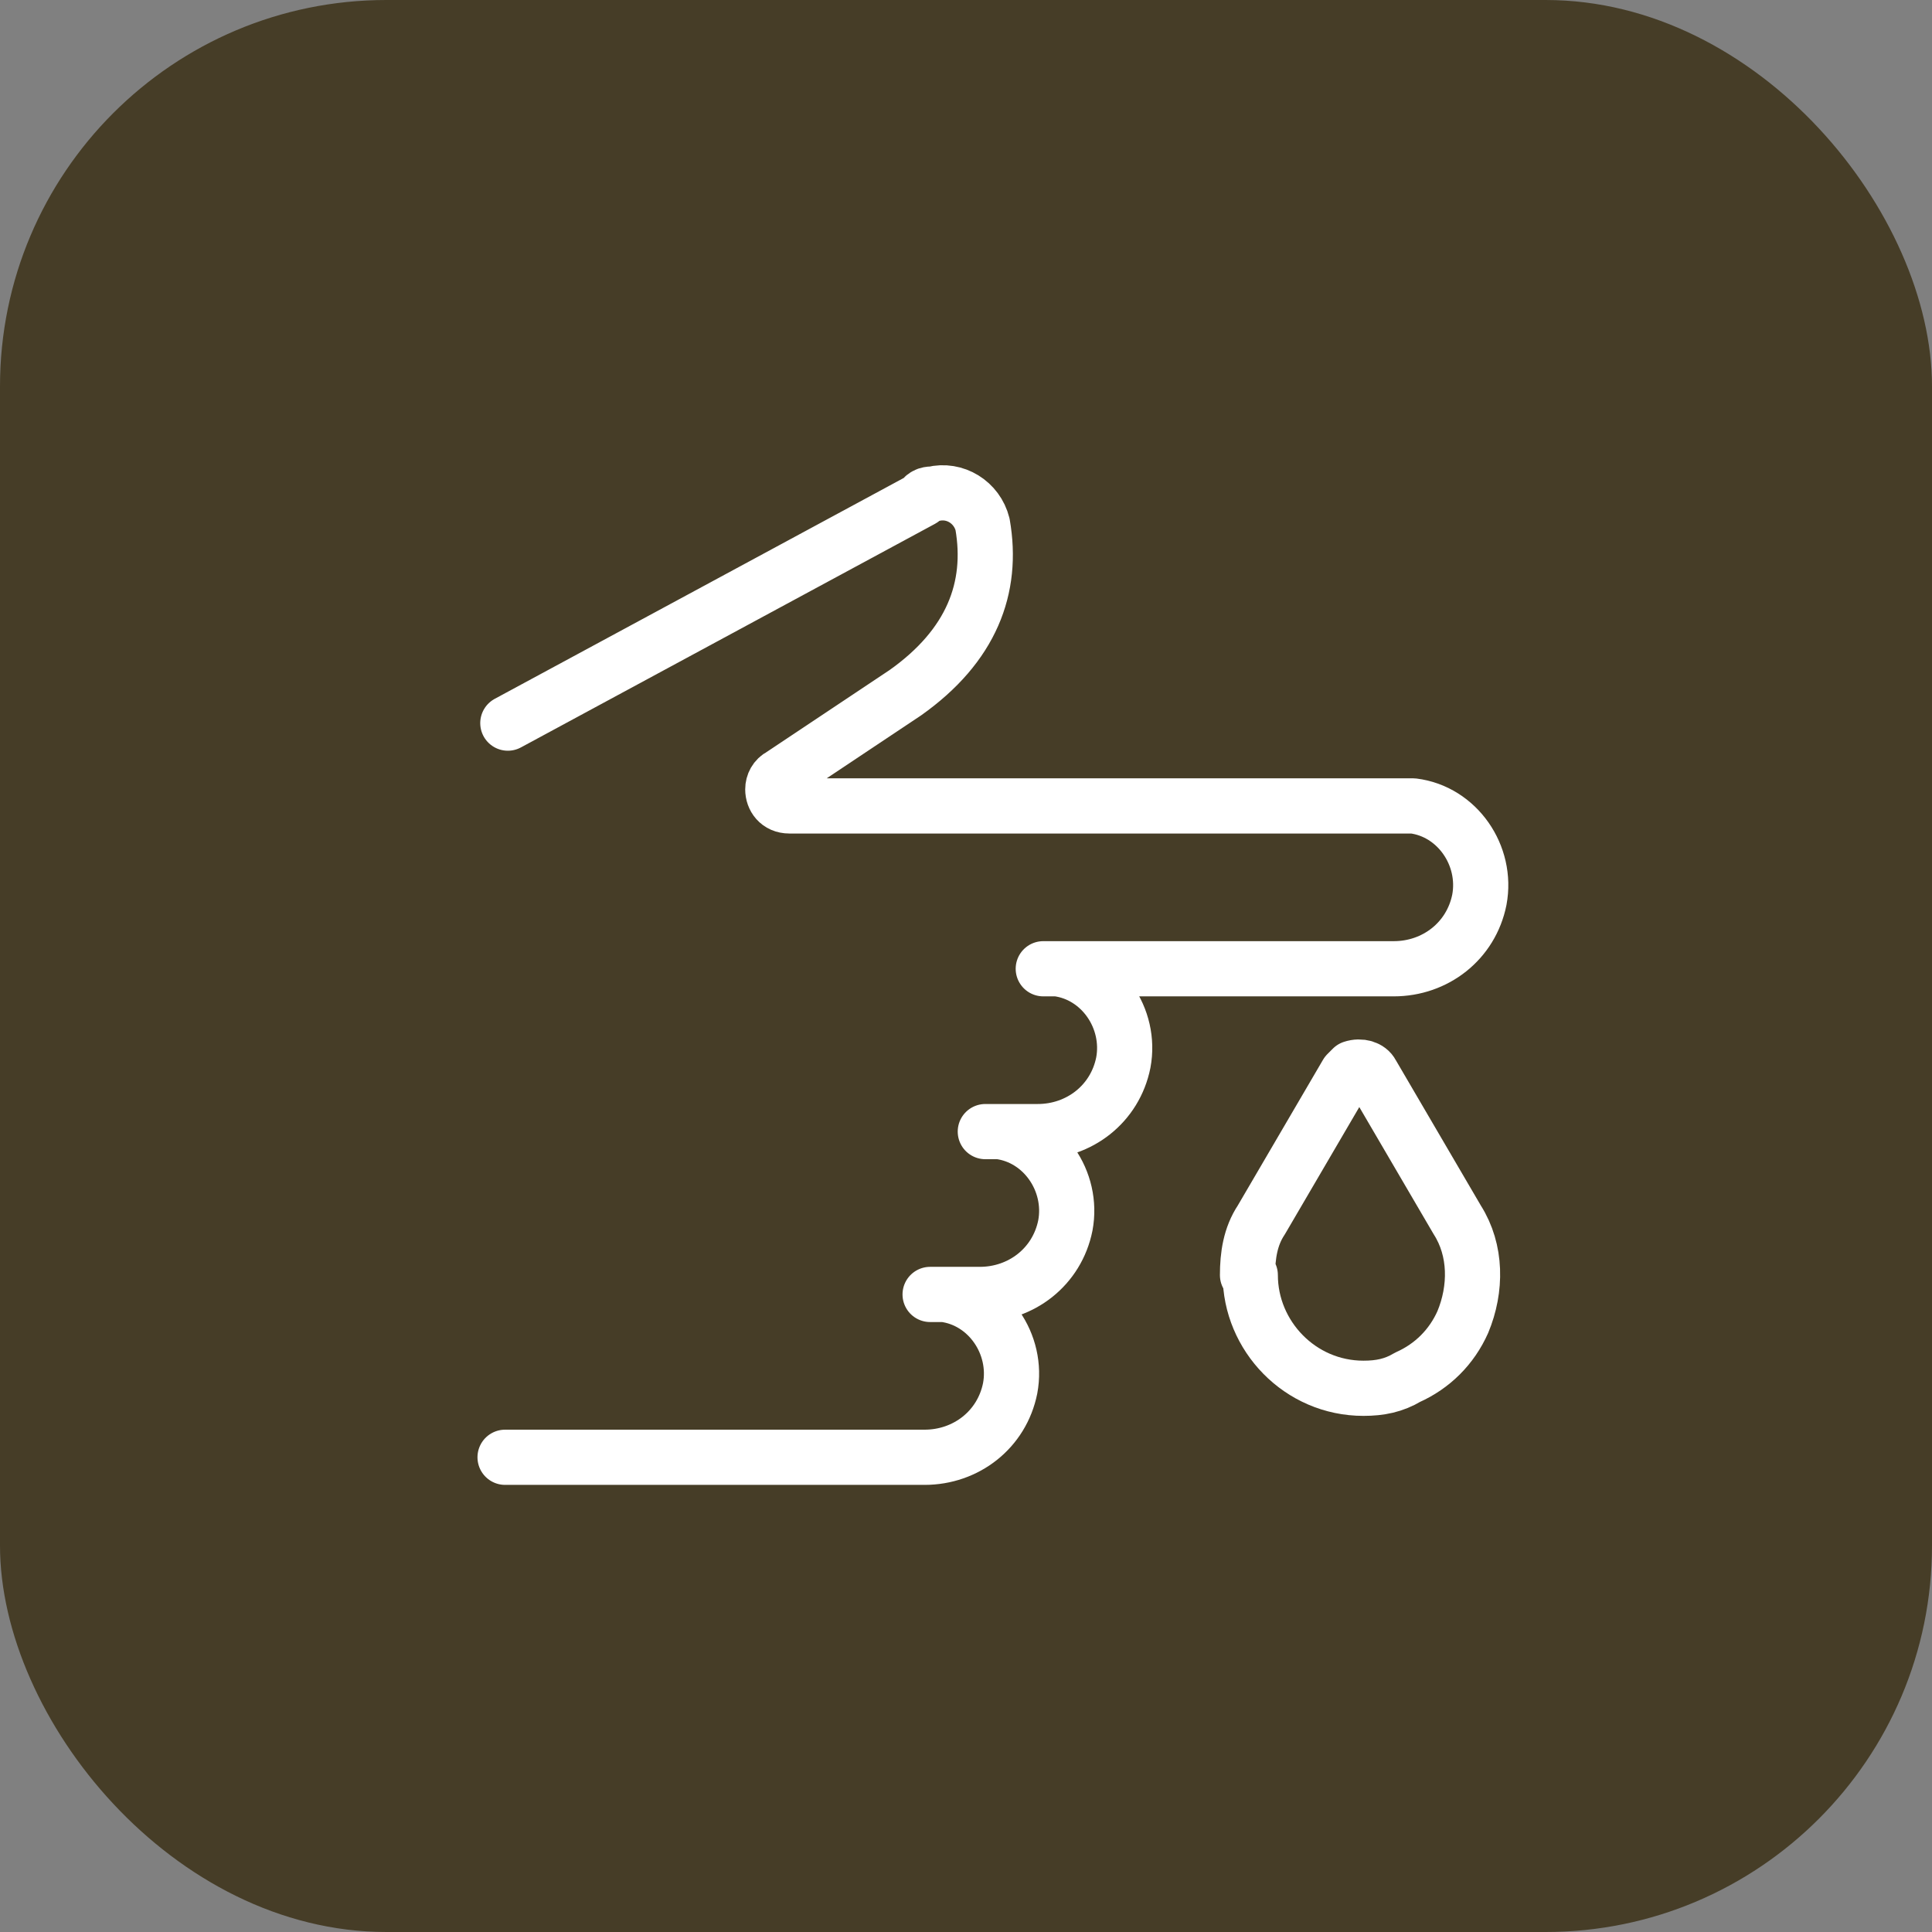 <?xml version="1.0" encoding="UTF-8"?>
<svg id="Ebene_1" xmlns="http://www.w3.org/2000/svg" version="1.1" viewBox="0 0 70 70">
  <rect x="0" y="0" width="70" height="70" fill="#808080" stroke="none"/>
  <!-- Generator: Adobe Illustrator 29.0.1, SVG Export Plug-In . SVG Version: 2.1.0 Build 192)  -->
  <defs>
    <style>
      .st0 {
        fill: #463d27;
      }

      .st1, .st2 {
        fill: none;
      }

      .st2 {
        stroke: #fff;
        stroke-linecap: round;
        stroke-linejoin: round;
        stroke-width: 2px;
      }
    </style>
  </defs>
  <g id="icon-ver-diabetologie">
    <rect id="placehold" class="st0" width="70" height="70" rx="14" ry="14"/>
    <path id="Pfad_106" class="st0" d="M16.5,52.8h17c1.5,0,2.8-1,3.1-2.5.3-1.6-.8-3.2-2.4-3.4-.2,0-.3,0-.5,0h1.8c1.5,0,2.8-1,3.1-2.5.3-1.6-.8-3.2-2.4-3.4-.2,0-.3,0-.5,0h1.9c1.5,0,2.8-1,3.1-2.5.3-1.6-.8-3.2-2.4-3.4-.2,0-.3,0-.5,0h12.7c1.5,0,2.8-1,3.1-2.5.3-1.6-.8-3.2-2.4-3.4-.2,0-.3,0-.5,0h-22.1c-.4,0-.6-.3-.6-.6,0-.2.1-.4.3-.5l4.5-3c2.4-1.7,3.2-3.8,2.8-6.1-.2-.8-1-1.3-1.8-1.1-.1,0-.3,0-.4.2l-16.8,9.1v26.1Z"/>
    <path id="Pfad_107" class="st1" d="M16.5,52.8h17c1.5,0,2.8-1,3.1-2.5.3-1.6-.8-3.2-2.4-3.4-.2,0-.3,0-.5,0h1.8c1.5,0,2.8-1,3.1-2.5.3-1.6-.8-3.2-2.4-3.4-.2,0-.3,0-.5,0h1.9c1.5,0,2.8-1,3.1-2.5.3-1.6-.8-3.2-2.4-3.4-.2,0-.3,0-.5,0h12.7c1.5,0,2.8-1,3.1-2.5.3-1.6-.8-3.2-2.4-3.4-.2,0-.3,0-.5,0h-22.1c-.4,0-.6-.3-.6-.6,0-.2.1-.4.3-.5l4.5-3c2.4-1.7,3.2-3.8,2.8-6.1-.2-.8-1-1.3-1.8-1.1-.1,0-.3,0-.4.2l-16.8,9.1v26.1Z"/>
    <path id="Pfad_108" class="st2" d="M18.3,52.8h15.2c1.5,0,2.8-1,3.1-2.5.3-1.6-.8-3.2-2.4-3.4-.2,0-.3,0-.5,0h1.8c1.5,0,2.8-1,3.1-2.5.3-1.6-.8-3.2-2.4-3.4-.2,0-.3,0-.5,0h1.9c1.5,0,2.8-1,3.1-2.5.3-1.6-.8-3.2-2.4-3.4-.2,0-.3,0-.5,0h12.7c1.5,0,2.8-1,3.1-2.5.3-1.6-.8-3.2-2.4-3.4-.2,0-.3,0-.5,0h-22.1c-.4,0-.6-.3-.6-.6,0-.2.1-.4.3-.5l4.5-3c2.4-1.7,3.2-3.8,2.8-6.1-.2-.8-1-1.3-1.8-1.1-.1,0-.3,0-.4.2l-15,8.1"/>
    <path id="Pfad_109" class="st1" d="M45.3,46.2c0,2.2,1.8,4.1,4.1,4.1.6,0,1.1-.1,1.6-.4.9-.4,1.6-1.1,2-2,.5-1.2.5-2.6-.2-3.7h0l-3.1-5.3c-.1-.2-.4-.3-.7-.2,0,0-.1.1-.2.2l-3.1,5.3h0c-.4.6-.5,1.3-.5,2"/>
    <path id="Pfad_110" class="st2" d="M45.3,46.2c0,2.2,1.8,4.1,4.1,4.1.6,0,1.1-.1,1.6-.4.9-.4,1.6-1.1,2-2,.5-1.2.5-2.6-.2-3.7h0l-3.1-5.3c-.1-.2-.4-.3-.7-.2,0,0-.1.1-.2.2l-3.1,5.3h0c-.4.6-.5,1.3-.5,2Z"/>
  </g>
</svg>